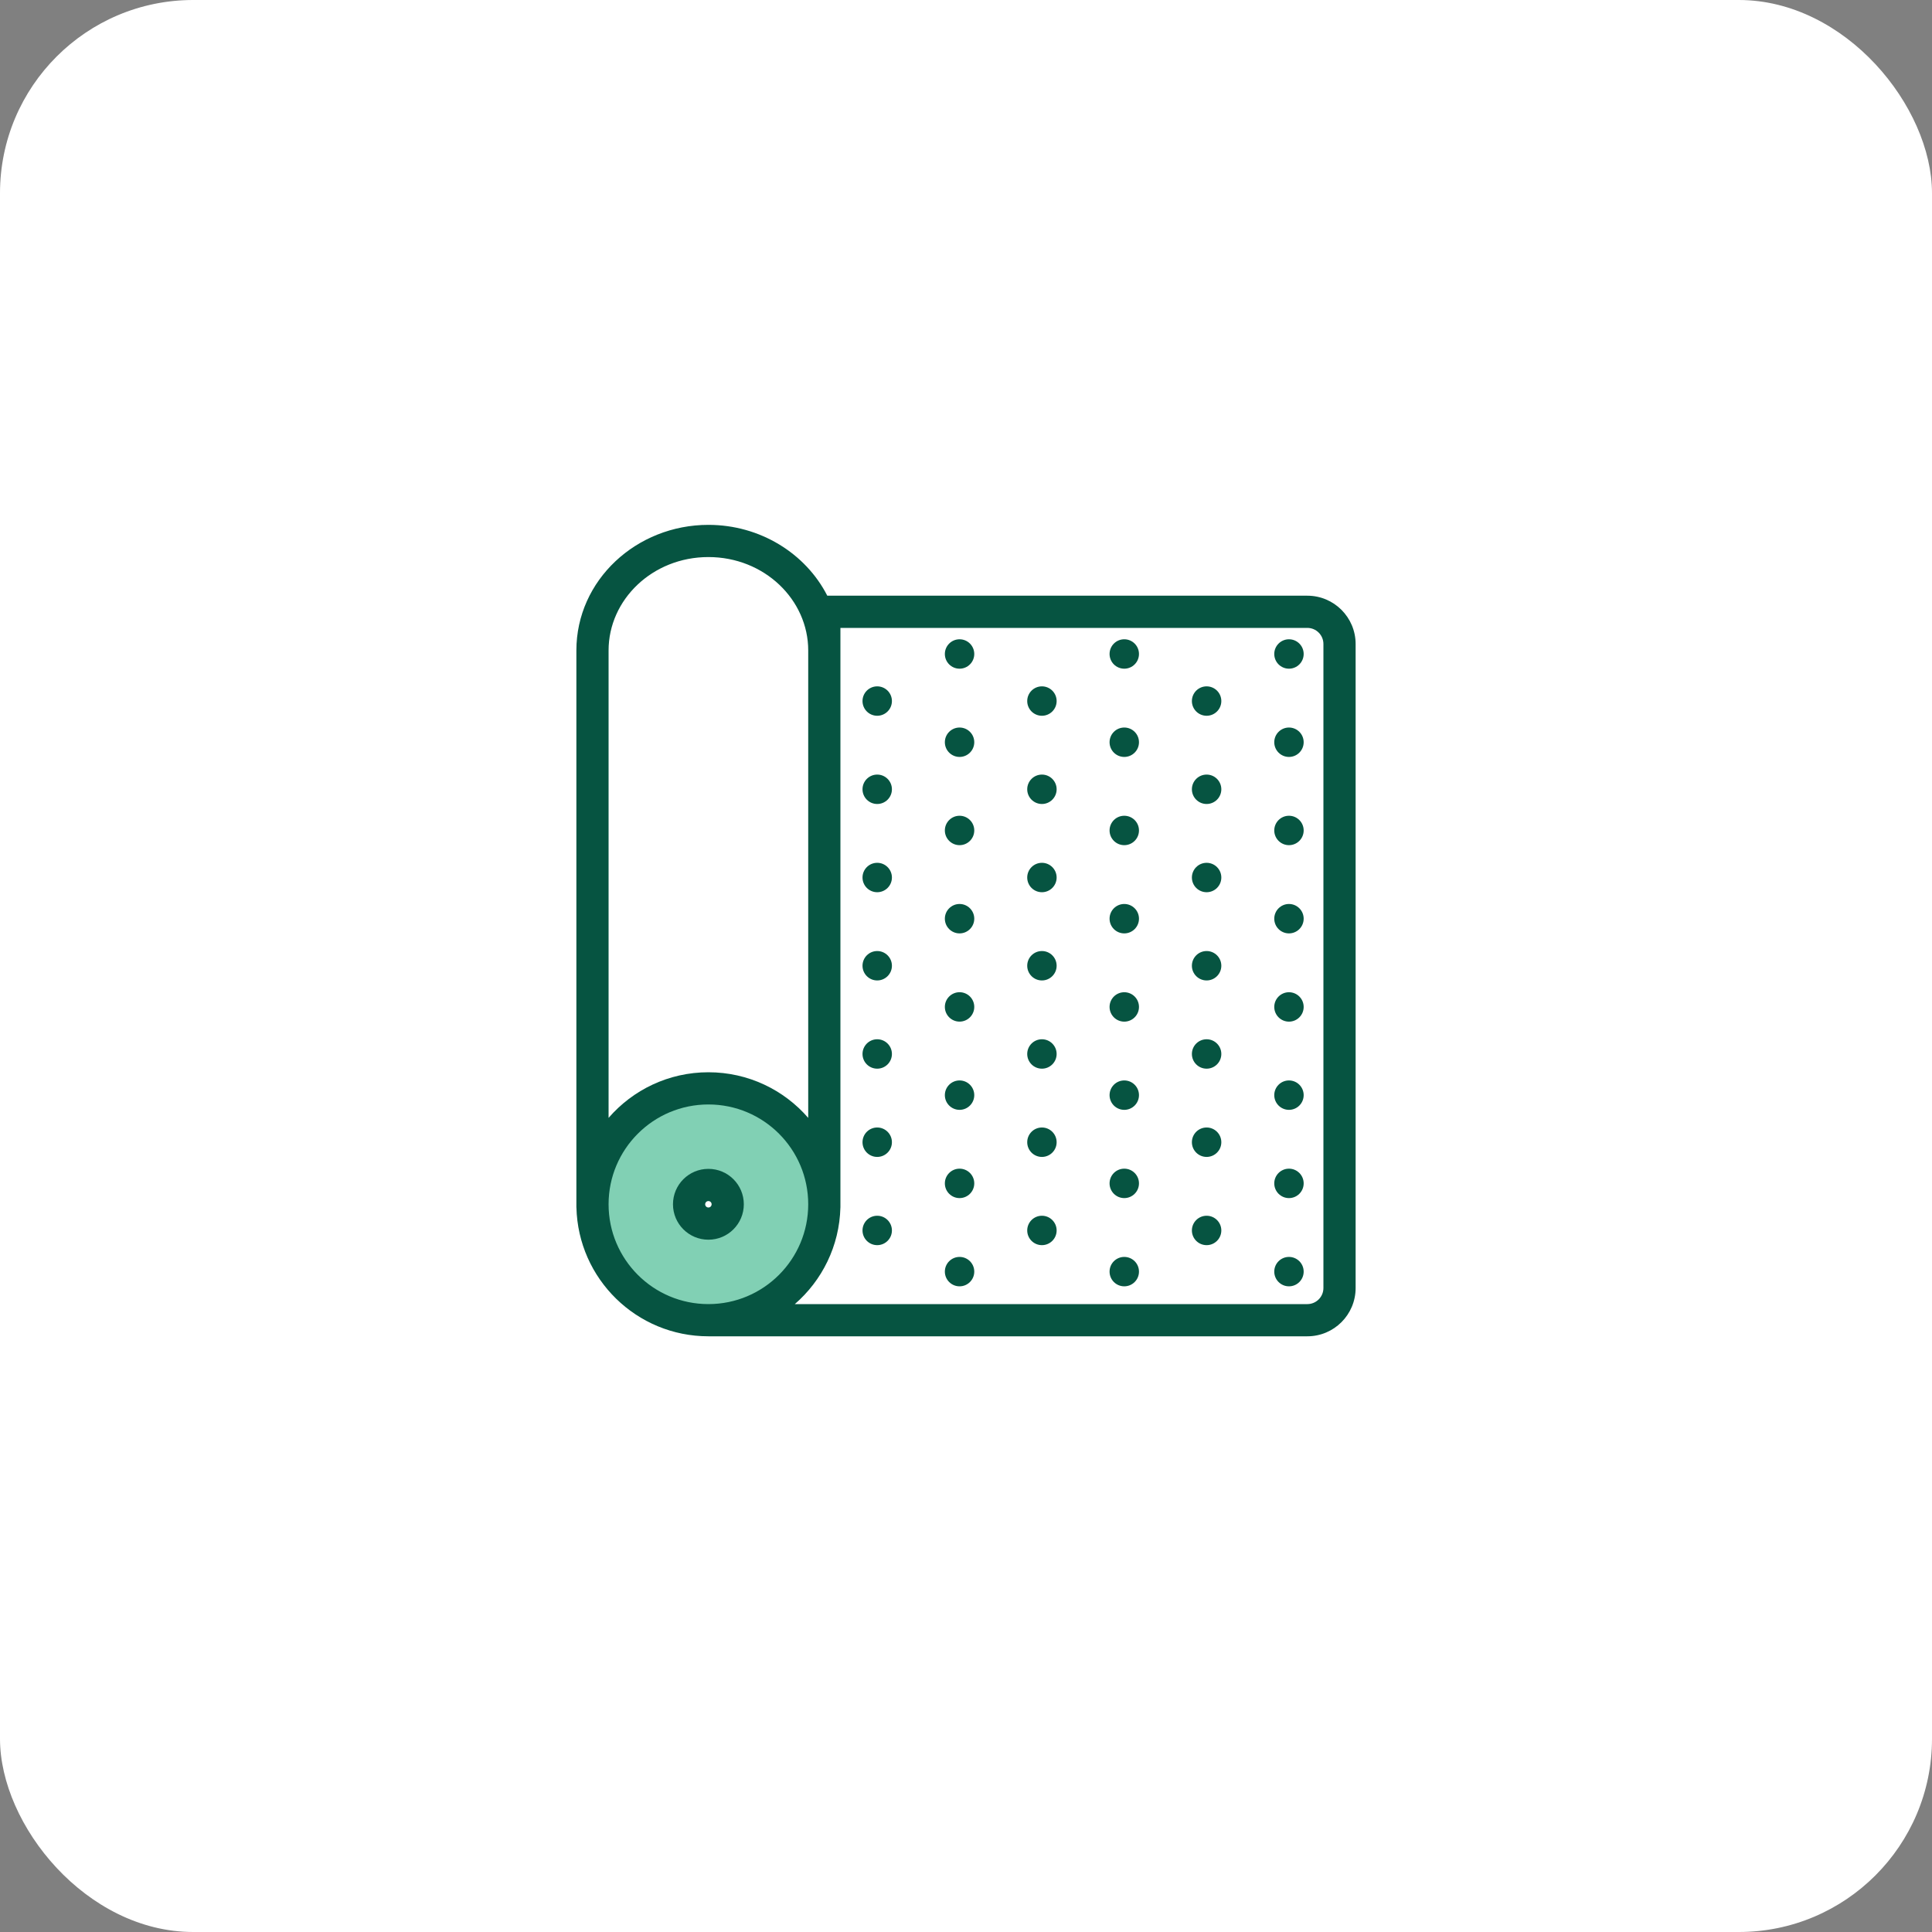 <?xml version="1.0"?>
<svg xmlns="http://www.w3.org/2000/svg" width="90" height="90" viewBox="0 0 90 90" fill="none">
<rect x="0" y="0" width="90" height="90" fill="#808080" stroke="none"/>
<rect width="90" height="90" rx="9" fill="white"/>
<path d="M27.6 30.3C27.6 27.483 30.018 25.2 33 25.2C35.312 25.2 37.284 26.572 38.054 28.5L60.9 28.5C61.729 28.5 62.4 29.172 62.4 30V60C62.4 60.829 61.729 61.5 60.9 61.5H33L33 55.5H27.6V30.3Z" fill="white"/>
<path d="M27.6 56.1C27.6 53.118 30.018 50.7 33 50.7C35.983 50.7 38.4 53.118 38.4 56.1C38.4 59.082 35.983 61.5 33 61.5C30.018 61.5 27.6 59.082 27.6 56.1Z" fill="#81D0B4"/>
<path fill-rule="evenodd" clip-rule="evenodd" d="M26.85 30.3C26.85 27.029 29.645 24.45 33 24.45C35.413 24.45 37.536 25.784 38.538 27.75L60.9 27.75C62.143 27.75 63.15 28.758 63.15 30V60C63.15 61.243 62.143 62.25 60.9 62.25H33C29.653 62.25 26.93 59.576 26.852 56.247L26.85 56.25V30.3ZM37.65 52.075C36.522 50.773 34.858 49.95 33 49.95C31.143 49.95 29.478 50.774 28.35 52.075V30.3C28.35 27.938 30.391 25.95 33 25.95C35.609 25.95 37.65 27.938 37.65 30.3L37.65 52.075ZM39.15 56.161C39.15 56.141 39.15 56.12 39.15 56.1C39.15 56.08 39.15 56.06 39.15 56.039L39.15 29.25H60.9C61.315 29.25 61.65 29.586 61.65 30V60C61.65 60.414 61.315 60.75 60.9 60.75H37.026C38.292 59.653 39.106 58.047 39.149 56.25H39.15V56.161ZM37.65 56.1C37.65 58.668 35.569 60.75 33 60.75C30.432 60.75 28.35 58.668 28.35 56.1C28.35 53.532 30.432 51.45 33 51.45C35.569 51.45 37.65 53.532 37.65 56.1Z" fill="#065441"/>
<path d="M32.1 56.1C32.1 55.603 32.503 55.2 33 55.2C33.497 55.2 33.9 55.603 33.9 56.1C33.9 56.597 33.497 57 33 57C32.503 57 32.1 56.597 32.1 56.1Z" fill="white"/>
<path fill-rule="evenodd" clip-rule="evenodd" d="M33 56.25C33.083 56.25 33.15 56.183 33.15 56.1C33.15 56.017 33.083 55.95 33 55.95C32.917 55.95 32.85 56.017 32.85 56.1C32.85 56.183 32.917 56.25 33 56.25ZM34.65 56.1C34.65 57.011 33.912 57.75 33 57.75C32.089 57.75 31.35 57.011 31.35 56.1C31.35 55.189 32.089 54.45 33 54.45C33.912 54.45 34.65 55.189 34.65 56.1Z" fill="#065441"/>
<path d="M41.549 32.658C41.549 33.036 41.242 33.343 40.864 33.343C40.485 33.343 40.179 33.036 40.179 32.658C40.179 32.279 40.485 31.973 40.864 31.973C41.242 31.973 41.549 32.279 41.549 32.658Z" fill="#065441"/>
<path d="M41.549 36.768C41.549 37.146 41.242 37.453 40.864 37.453C40.485 37.453 40.179 37.146 40.179 36.768C40.179 36.39 40.485 36.083 40.864 36.083C41.242 36.083 41.549 36.39 41.549 36.768Z" fill="#065441"/>
<path d="M41.549 40.878C41.549 41.257 41.242 41.563 40.864 41.563C40.485 41.563 40.179 41.257 40.179 40.878C40.179 40.5 40.485 40.193 40.864 40.193C41.242 40.193 41.549 40.5 41.549 40.878Z" fill="#065441"/>
<path d="M41.549 44.988C41.549 45.366 41.242 45.673 40.864 45.673C40.485 45.673 40.179 45.366 40.179 44.988C40.179 44.609 40.485 44.303 40.864 44.303C41.242 44.303 41.549 44.609 41.549 44.988Z" fill="#065441"/>
<path d="M41.549 49.098C41.549 49.477 41.242 49.783 40.864 49.783C40.485 49.783 40.179 49.477 40.179 49.098C40.179 48.72 40.485 48.413 40.864 48.413C41.242 48.413 41.549 48.72 41.549 49.098Z" fill="#065441"/>
<path d="M41.549 53.209C41.549 53.587 41.242 53.894 40.864 53.894C40.485 53.894 40.179 53.587 40.179 53.209C40.179 52.83 40.485 52.523 40.864 52.523C41.242 52.523 41.549 52.83 41.549 53.209Z" fill="#065441"/>
<path d="M41.549 57.319C41.549 57.697 41.242 58.004 40.864 58.004C40.485 58.004 40.179 57.697 40.179 57.319C40.179 56.941 40.485 56.634 40.864 56.634C41.242 56.634 41.549 56.941 41.549 57.319Z" fill="#065441"/>
<path d="M49.222 32.658C49.222 33.036 48.915 33.343 48.537 33.343C48.158 33.343 47.852 33.036 47.852 32.658C47.852 32.279 48.158 31.973 48.537 31.973C48.915 31.973 49.222 32.279 49.222 32.658Z" fill="#065441"/>
<path d="M49.222 36.768C49.222 37.146 48.915 37.453 48.537 37.453C48.158 37.453 47.852 37.146 47.852 36.768C47.852 36.39 48.158 36.083 48.537 36.083C48.915 36.083 49.222 36.39 49.222 36.768Z" fill="#065441"/>
<path d="M49.222 40.878C49.222 41.257 48.915 41.563 48.537 41.563C48.158 41.563 47.852 41.257 47.852 40.878C47.852 40.5 48.158 40.193 48.537 40.193C48.915 40.193 49.222 40.5 49.222 40.878Z" fill="#065441"/>
<path d="M49.222 44.988C49.222 45.366 48.915 45.673 48.537 45.673C48.158 45.673 47.852 45.366 47.852 44.988C47.852 44.609 48.158 44.303 48.537 44.303C48.915 44.303 49.222 44.609 49.222 44.988Z" fill="#065441"/>
<path d="M49.222 49.098C49.222 49.477 48.915 49.783 48.537 49.783C48.158 49.783 47.852 49.477 47.852 49.098C47.852 48.72 48.158 48.413 48.537 48.413C48.915 48.413 49.222 48.72 49.222 49.098Z" fill="#065441"/>
<path d="M49.222 53.209C49.222 53.587 48.915 53.894 48.537 53.894C48.158 53.894 47.852 53.587 47.852 53.209C47.852 52.83 48.158 52.523 48.537 52.523C48.915 52.523 49.222 52.83 49.222 53.209Z" fill="#065441"/>
<path d="M49.222 57.319C49.222 57.697 48.915 58.004 48.537 58.004C48.158 58.004 47.852 57.697 47.852 57.319C47.852 56.941 48.158 56.634 48.537 56.634C48.915 56.634 49.222 56.941 49.222 57.319Z" fill="#065441"/>
<path d="M56.894 32.658C56.894 33.036 56.587 33.343 56.209 33.343C55.83 33.343 55.523 33.036 55.523 32.658C55.523 32.279 55.83 31.973 56.209 31.973C56.587 31.973 56.894 32.279 56.894 32.658Z" fill="#065441"/>
<path d="M56.894 36.768C56.894 37.146 56.587 37.453 56.209 37.453C55.83 37.453 55.523 37.146 55.523 36.768C55.523 36.39 55.83 36.083 56.209 36.083C56.587 36.083 56.894 36.39 56.894 36.768Z" fill="#065441"/>
<path d="M56.894 40.878C56.894 41.257 56.587 41.563 56.209 41.563C55.83 41.563 55.523 41.257 55.523 40.878C55.523 40.5 55.83 40.193 56.209 40.193C56.587 40.193 56.894 40.5 56.894 40.878Z" fill="#065441"/>
<path d="M56.894 44.988C56.894 45.366 56.587 45.673 56.209 45.673C55.83 45.673 55.523 45.366 55.523 44.988C55.523 44.609 55.83 44.303 56.209 44.303C56.587 44.303 56.894 44.609 56.894 44.988Z" fill="#065441"/>
<path d="M56.894 49.098C56.894 49.477 56.587 49.783 56.209 49.783C55.83 49.783 55.523 49.477 55.523 49.098C55.523 48.72 55.83 48.413 56.209 48.413C56.587 48.413 56.894 48.72 56.894 49.098Z" fill="#065441"/>
<path d="M56.894 53.209C56.894 53.587 56.587 53.894 56.209 53.894C55.83 53.894 55.523 53.587 55.523 53.209C55.523 52.83 55.83 52.523 56.209 52.523C56.587 52.523 56.894 52.83 56.894 53.209Z" fill="#065441"/>
<path d="M56.894 57.319C56.894 57.697 56.587 58.004 56.209 58.004C55.83 58.004 55.523 57.697 55.523 57.319C55.523 56.941 55.83 56.634 56.209 56.634C56.587 56.634 56.894 56.941 56.894 57.319Z" fill="#065441"/>
<path d="M45.385 34.576C45.385 34.954 45.078 35.261 44.7 35.261C44.322 35.261 44.015 34.954 44.015 34.576C44.015 34.197 44.322 33.891 44.7 33.891C45.078 33.891 45.385 34.197 45.385 34.576Z" fill="#065441"/>
<path d="M45.385 38.686C45.385 39.064 45.078 39.371 44.7 39.371C44.322 39.371 44.015 39.064 44.015 38.686C44.015 38.308 44.322 38.001 44.7 38.001C45.078 38.001 45.385 38.308 45.385 38.686Z" fill="#065441"/>
<path d="M45.385 42.796C45.385 43.175 45.078 43.481 44.7 43.481C44.322 43.481 44.015 43.175 44.015 42.796C44.015 42.418 44.322 42.111 44.7 42.111C45.078 42.111 45.385 42.418 45.385 42.796Z" fill="#065441"/>
<path d="M45.385 46.906C45.385 47.284 45.078 47.591 44.7 47.591C44.322 47.591 44.015 47.284 44.015 46.906C44.015 46.527 44.322 46.221 44.7 46.221C45.078 46.221 45.385 46.527 45.385 46.906Z" fill="#065441"/>
<path d="M45.385 51.016C45.385 51.394 45.078 51.701 44.7 51.701C44.322 51.701 44.015 51.394 44.015 51.016C44.015 50.638 44.322 50.331 44.7 50.331C45.078 50.331 45.385 50.638 45.385 51.016Z" fill="#065441"/>
<path d="M45.385 55.126C45.385 55.505 45.078 55.812 44.7 55.812C44.322 55.812 44.015 55.505 44.015 55.126C44.015 54.748 44.322 54.441 44.7 54.441C45.078 54.441 45.385 54.748 45.385 55.126Z" fill="#065441"/>
<path d="M45.385 30.465C45.385 30.844 45.078 31.15 44.7 31.15C44.322 31.15 44.015 30.844 44.015 30.465C44.015 30.087 44.322 29.78 44.7 29.78C45.078 29.78 45.385 30.087 45.385 30.465Z" fill="#065441"/>
<path d="M45.385 59.237C45.385 59.615 45.078 59.922 44.7 59.922C44.322 59.922 44.015 59.615 44.015 59.237C44.015 58.858 44.322 58.552 44.7 58.552C45.078 58.552 45.385 58.858 45.385 59.237Z" fill="#065441"/>
<path d="M53.058 34.576C53.058 34.954 52.751 35.261 52.373 35.261C51.994 35.261 51.688 34.954 51.688 34.576C51.688 34.197 51.994 33.891 52.373 33.891C52.751 33.891 53.058 34.197 53.058 34.576Z" fill="#065441"/>
<path d="M53.058 38.686C53.058 39.064 52.751 39.371 52.373 39.371C51.994 39.371 51.688 39.064 51.688 38.686C51.688 38.308 51.994 38.001 52.373 38.001C52.751 38.001 53.058 38.308 53.058 38.686Z" fill="#065441"/>
<path d="M53.058 42.796C53.058 43.175 52.751 43.481 52.373 43.481C51.994 43.481 51.688 43.175 51.688 42.796C51.688 42.418 51.994 42.111 52.373 42.111C52.751 42.111 53.058 42.418 53.058 42.796Z" fill="#065441"/>
<path d="M53.058 46.907C53.058 47.285 52.751 47.592 52.373 47.592C51.994 47.592 51.688 47.285 51.688 46.907C51.688 46.528 51.994 46.222 52.373 46.222C52.751 46.222 53.058 46.528 53.058 46.907Z" fill="#065441"/>
<path d="M53.058 51.016C53.058 51.394 52.751 51.701 52.373 51.701C51.994 51.701 51.688 51.394 51.688 51.016C51.688 50.638 51.994 50.331 52.373 50.331C52.751 50.331 53.058 50.638 53.058 51.016Z" fill="#065441"/>
<path d="M53.058 55.126C53.058 55.505 52.751 55.812 52.373 55.812C51.994 55.812 51.688 55.505 51.688 55.126C51.688 54.748 51.994 54.441 52.373 54.441C52.751 54.441 53.058 54.748 53.058 55.126Z" fill="#065441"/>
<path d="M53.058 30.465C53.058 30.844 52.751 31.15 52.373 31.15C51.994 31.15 51.688 30.844 51.688 30.465C51.688 30.087 51.994 29.78 52.373 29.78C52.751 29.78 53.058 30.087 53.058 30.465Z" fill="#065441"/>
<path d="M53.058 59.237C53.058 59.615 52.751 59.922 52.373 59.922C51.994 59.922 51.688 59.615 51.688 59.237C51.688 58.858 51.994 58.552 52.373 58.552C52.751 58.552 53.058 58.858 53.058 59.237Z" fill="#065441"/>
<path d="M60.73 34.576C60.73 34.954 60.423 35.261 60.045 35.261C59.667 35.261 59.36 34.954 59.36 34.576C59.36 34.197 59.667 33.891 60.045 33.891C60.423 33.891 60.73 34.197 60.73 34.576Z" fill="#065441"/>
<path d="M60.73 38.686C60.73 39.064 60.423 39.371 60.045 39.371C59.667 39.371 59.36 39.064 59.36 38.686C59.36 38.308 59.667 38.001 60.045 38.001C60.423 38.001 60.73 38.308 60.73 38.686Z" fill="#065441"/>
<path d="M60.73 42.796C60.73 43.175 60.423 43.481 60.045 43.481C59.667 43.481 59.36 43.175 59.36 42.796C59.36 42.418 59.667 42.111 60.045 42.111C60.423 42.111 60.73 42.418 60.73 42.796Z" fill="#065441"/>
<path d="M60.73 46.907C60.73 47.285 60.423 47.592 60.045 47.592C59.667 47.592 59.36 47.285 59.36 46.907C59.36 46.528 59.667 46.222 60.045 46.222C60.423 46.222 60.73 46.528 60.73 46.907Z" fill="#065441"/>
<path d="M60.73 51.016C60.73 51.394 60.423 51.701 60.045 51.701C59.667 51.701 59.36 51.394 59.36 51.016C59.36 50.638 59.667 50.331 60.045 50.331C60.423 50.331 60.73 50.638 60.73 51.016Z" fill="#065441"/>
<path d="M60.73 55.126C60.73 55.505 60.423 55.812 60.045 55.812C59.667 55.812 59.36 55.505 59.36 55.126C59.36 54.748 59.667 54.441 60.045 54.441C60.423 54.441 60.73 54.748 60.73 55.126Z" fill="#065441"/>
<path d="M60.73 30.465C60.73 30.844 60.423 31.15 60.045 31.15C59.667 31.15 59.36 30.844 59.36 30.465C59.36 30.087 59.667 29.78 60.045 29.78C60.423 29.78 60.73 30.087 60.73 30.465Z" fill="#065441"/>
<path d="M60.73 59.237C60.73 59.615 60.423 59.922 60.045 59.922C59.667 59.922 59.36 59.615 59.36 59.237C59.36 58.858 59.667 58.552 60.045 58.552C60.423 58.552 60.73 58.858 60.73 59.237Z" fill="#065441"/>
</svg>
